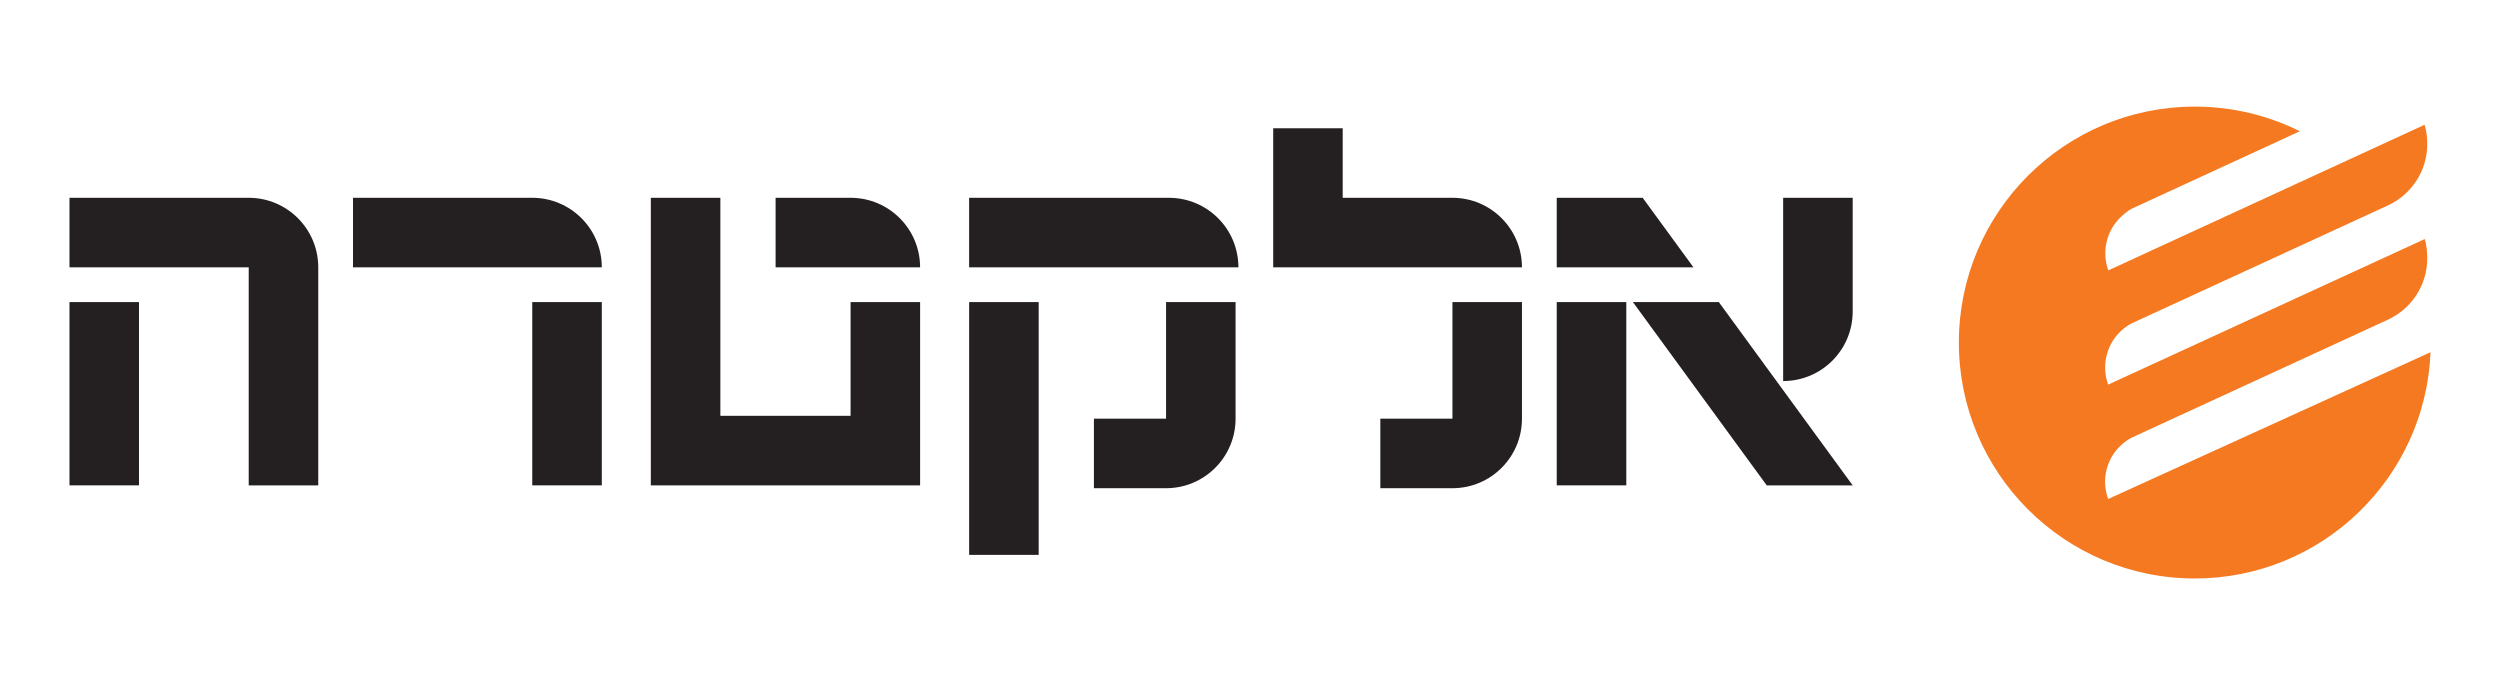 <?xml version="1.0" encoding="utf-8"?>
<!-- Generator: Adobe Illustrator 15.0.0, SVG Export Plug-In . SVG Version: 6.00 Build 0)  -->
<!DOCTYPE svg PUBLIC "-//W3C//DTD SVG 1.1//EN" "http://www.w3.org/Graphics/SVG/1.1/DTD/svg11.dtd">
<svg version="1.1" id="Layer_1" xmlns="http://www.w3.org/2000/svg" xmlns:xlink="http://www.w3.org/1999/xlink" x="0px" y="0px"
	 width="194.923px" height="53.416px" viewBox="0 0 194.923 53.416" enable-background="new 0 0 194.923 53.416"
	 xml:space="preserve">
<g>
	<path fill="#f47920" d="M164.369,38.908l25.137-11.445c-0.396,9.81-8.475,17.641-18.381,17.641
		c-10.158,0-18.395-8.236-18.395-18.396c0-10.159,8.236-18.395,18.395-18.395c2.943,0,5.725,0.691,8.191,1.92l-13.125,6.047
		c-0.32,0.176-0.627,0.431-0.898,0.702c-1.109,1.108-1.408,2.714-0.91,4.099l24.664-11.354c0.137,0.472,0.203,0.99,0.203,1.507
		c0,2.109-1.242,3.923-3.033,4.767l-20.035,9.22c-0.322,0.175-0.631,0.397-0.902,0.67c-1.107,1.108-1.408,2.714-0.91,4.098
		l24.689-11.352c0.137,0.472,0.191,0.989,0.191,1.506c0,2.109-1.242,3.923-3.033,4.766l-20.045,9.229
		c-0.32,0.175-0.635,0.41-0.906,0.681C164.156,35.926,163.871,37.525,164.369,38.908"/>
	<path fill="#242021" d="M144.453,15.422v8.868c0,2.993-2.426,5.42-5.422,5.42V15.422H144.453z"/>
	<polygon fill="#242021" points="121.377,15.422 128.078,15.422 132.037,20.843 121.377,20.843 	"/>
	<rect x="121.377" y="23.553" fill="#242021" width="5.424" height="14.29"/>
	<polygon fill="#242021" points="137.752,37.844 127.316,23.554 134.016,23.554 144.453,37.844 	"/>
	<g>
		<g>
			<path fill="#242021" d="M75.562,15.422h15.574c2.995,0,5.422,2.428,5.422,5.421H75.562V15.422z"/>
			<path fill="#242021" d="M85.292,38.065v-5.422h5.625v-9.089h5.42v9.089c0,2.995-2.428,5.422-5.422,5.422H85.292z"/>
		</g>
	</g>
	<rect x="75.563" y="23.553" fill="#242021" width="5.422" height="19.71"/>
	<rect x="5.417" y="23.553" fill="#242021" width="5.42" height="14.29"/>
	<g>
		<g>
			<path fill="#242021" d="M24.814,20.843v17.001h-5.422V20.843H5.417v-5.421h13.976C22.386,15.422,24.814,17.85,24.814,20.843"/>
		</g>
	</g>
	<rect x="41.5" y="23.553" fill="#242021" width="5.422" height="14.29"/>
	<path fill="#242021" d="M27.523,15.422H41.5c2.995,0,5.423,2.428,5.423,5.421H27.523V15.422z"/>
	<path fill="#242021" d="M60.473,15.422h5.847c2.992,0,5.419,2.428,5.419,5.421H60.473V15.422z"/>
	<polygon fill="#242021" points="71.74,37.844 50.744,37.844 50.744,15.422 56.166,15.422 56.166,32.421 66.319,32.421 
		66.319,23.554 71.74,23.554 	"/>
	<path fill="#242021" d="M107.623,38.065v-5.422h5.623v-9.089h5.42v9.089c0,2.995-2.426,5.422-5.42,5.422H107.623z"/>
	<path fill="#242021" d="M104.69,15.422h8.556c2.994,0,5.42,2.428,5.42,5.421H99.27V10h5.42V15.422z"/>
</g>
</svg>
